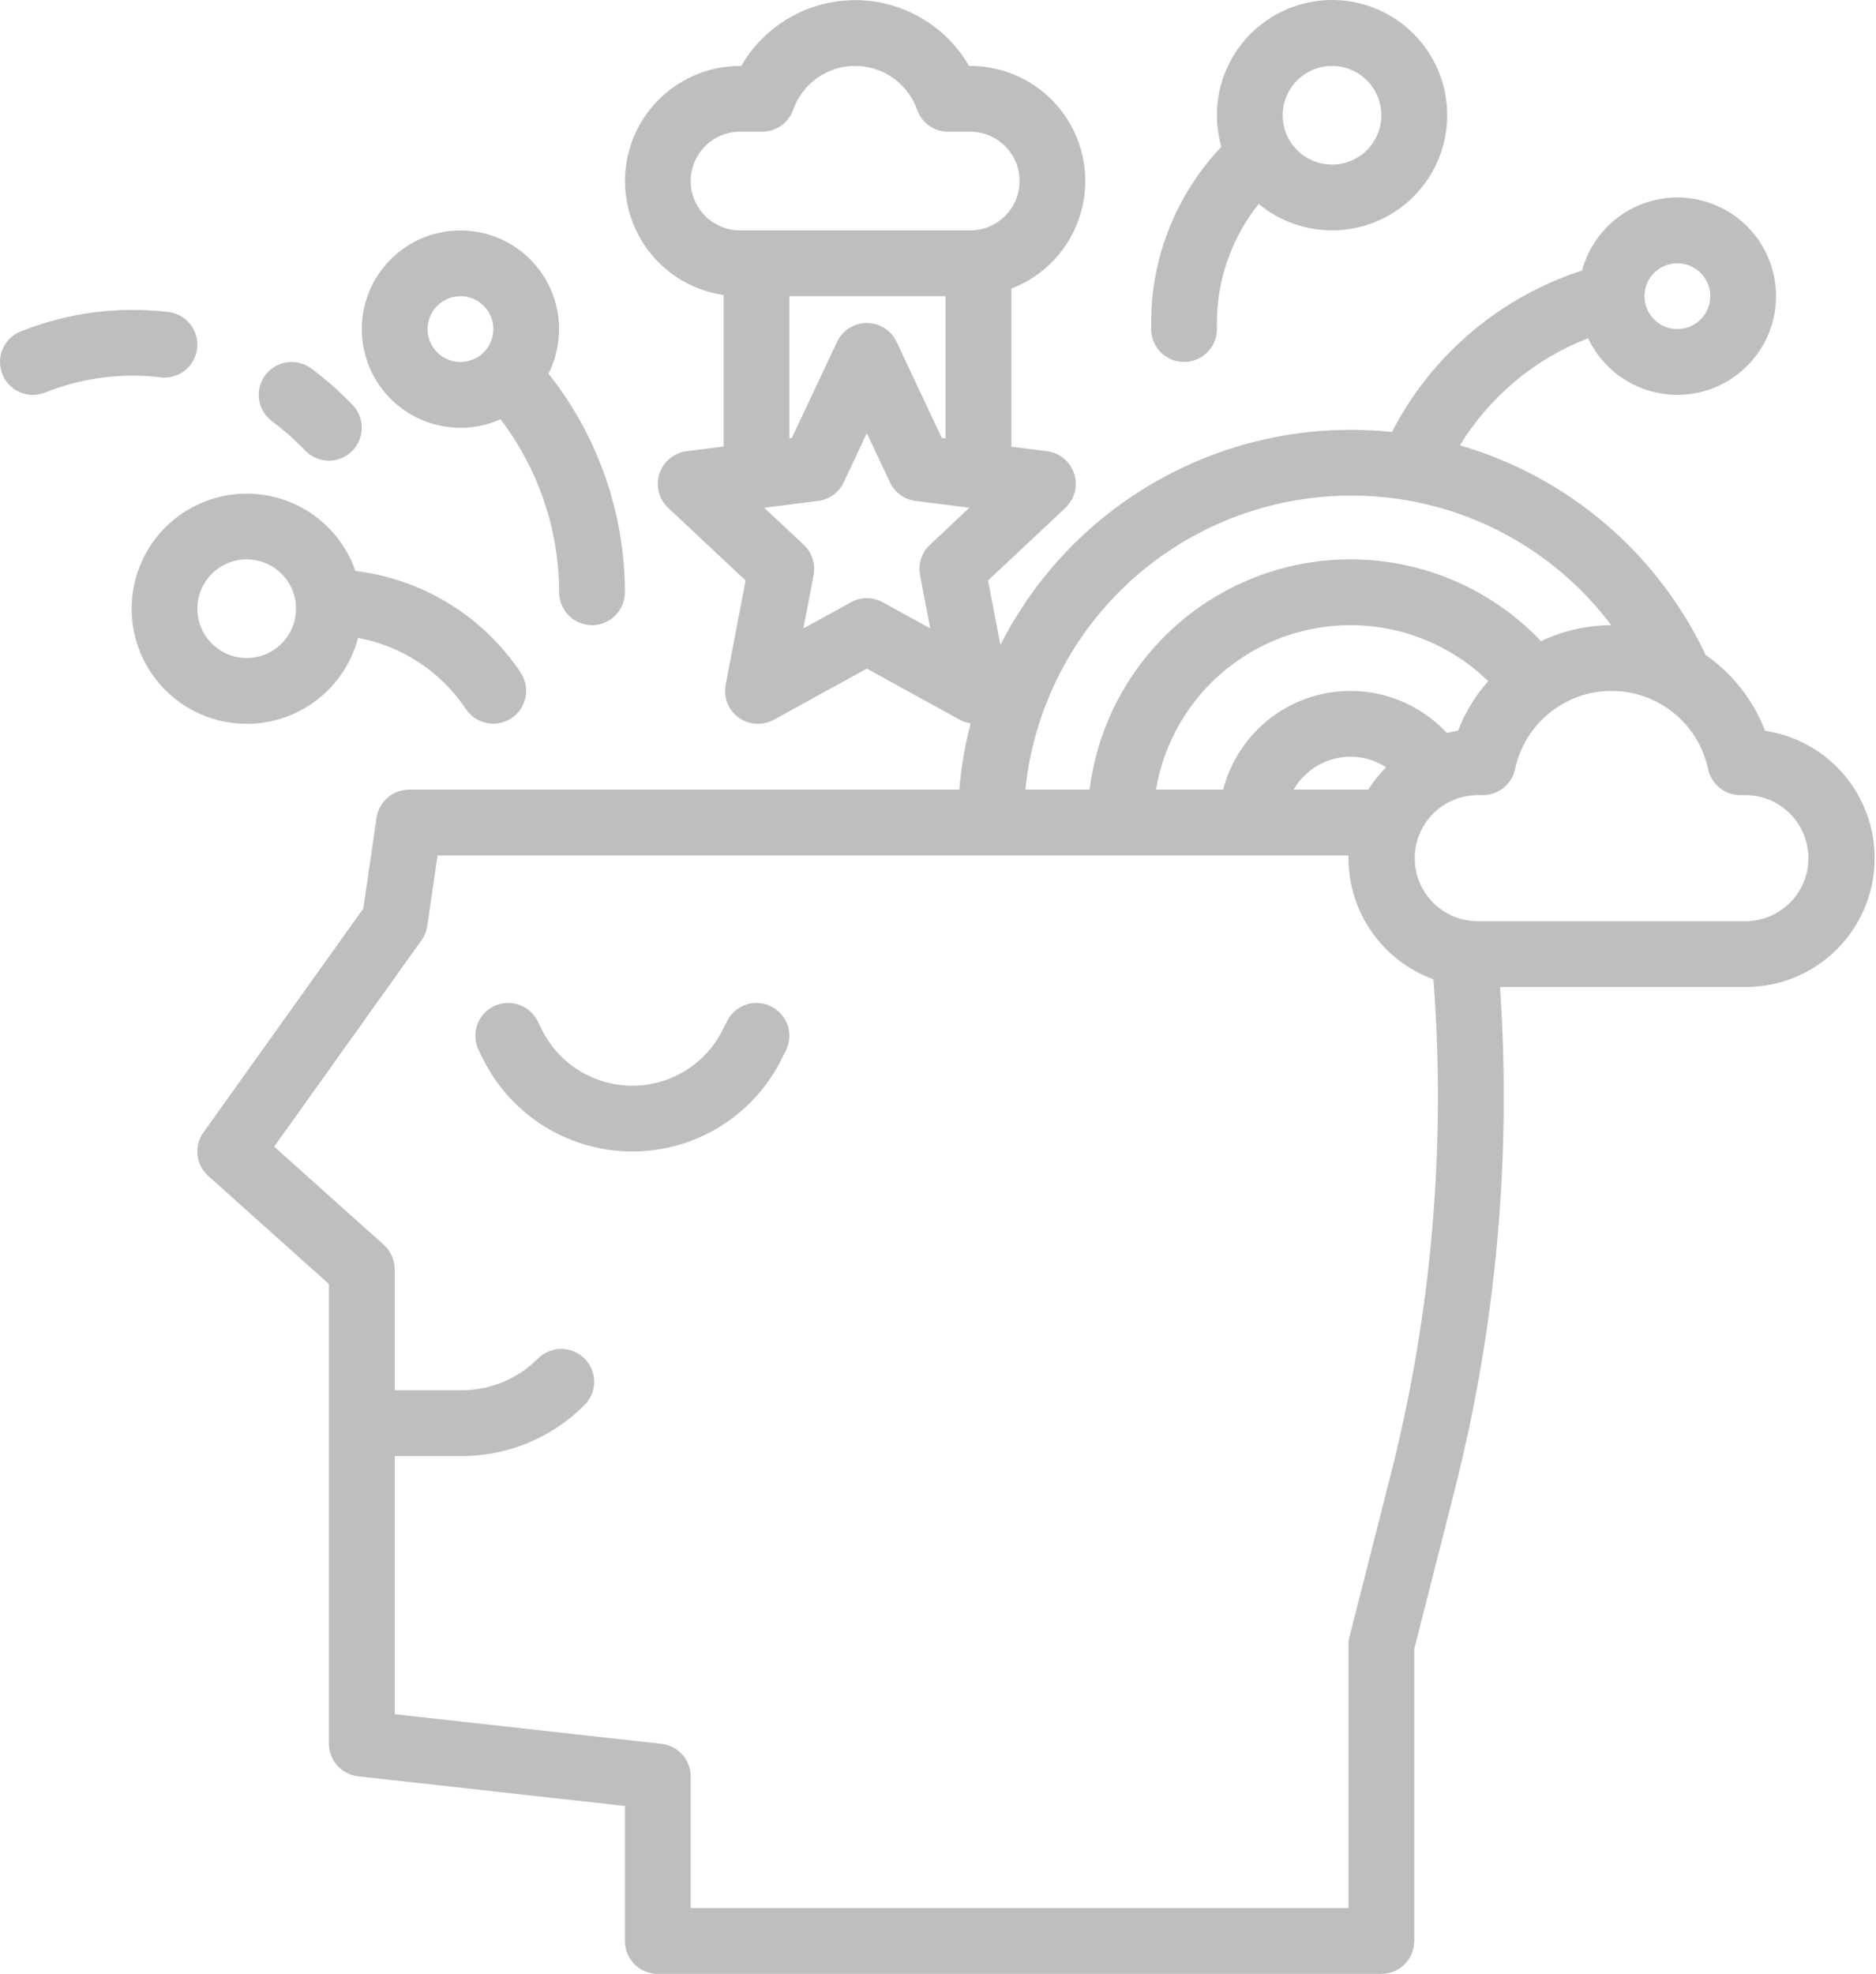<svg width="77" height="81" viewBox="0 0 77 81" fill="none" xmlns="http://www.w3.org/2000/svg">
<path d="M31.653 41.298C31.332 41.138 30.962 41.112 30.622 41.225C30.282 41.338 30.002 41.582 29.842 41.902L29.662 42.261C29.318 42.949 28.789 43.529 28.134 43.933C27.479 44.338 26.724 44.553 25.954 44.553C25.184 44.553 24.429 44.338 23.774 43.933C23.119 43.529 22.59 42.949 22.246 42.261L22.067 41.902C21.907 41.582 21.626 41.338 21.286 41.225C20.947 41.112 20.576 41.138 20.256 41.298C19.935 41.459 19.692 41.739 19.579 42.079C19.465 42.419 19.492 42.789 19.652 43.11L19.831 43.468C20.4 44.605 21.274 45.561 22.355 46.23C23.437 46.898 24.683 47.252 25.954 47.252C27.226 47.252 28.472 46.898 29.553 46.23C30.634 45.561 31.509 44.605 32.077 43.468L32.256 43.109C32.416 42.789 32.443 42.419 32.33 42.079C32.216 41.739 31.973 41.459 31.653 41.298Z" fill="#BCBEC0"/>
<path d="M72.449 29.987C71.961 28.726 71.106 27.64 69.996 26.868C69.978 26.819 69.959 26.771 69.936 26.724C68.951 24.693 67.55 22.892 65.825 21.436C64.1 19.98 62.088 18.903 59.92 18.274C61.146 16.272 62.995 14.728 65.183 13.878C65.588 14.739 66.283 15.429 67.146 15.829C68.01 16.228 68.986 16.311 69.905 16.063C70.823 15.814 71.624 15.25 72.169 14.47C72.713 13.69 72.965 12.743 72.881 11.795C72.797 10.848 72.382 9.96 71.709 9.288C71.035 8.616 70.147 8.202 69.199 8.119C68.251 8.036 67.305 8.29 66.525 8.835C65.746 9.381 65.183 10.183 64.936 11.102C61.561 12.193 58.755 14.575 57.131 17.728C53.882 17.384 50.605 18.036 47.735 19.598C44.864 21.159 42.537 23.555 41.06 26.47L40.554 23.821L43.73 20.839C43.917 20.664 44.05 20.439 44.114 20.191C44.178 19.943 44.169 19.682 44.09 19.438C44.011 19.194 43.864 18.978 43.667 18.815C43.469 18.651 43.23 18.548 42.975 18.516L41.511 18.331V11.842C42.541 11.447 43.401 10.704 43.941 9.741C44.481 8.778 44.667 7.657 44.467 6.572C44.266 5.486 43.692 4.505 42.844 3.799C41.996 3.093 40.927 2.706 39.823 2.705H39.773C39.299 1.884 38.618 1.203 37.797 0.729C36.977 0.255 36.046 0.006 35.099 0.006C34.151 0.006 33.22 0.255 32.4 0.729C31.579 1.203 30.898 1.884 30.425 2.705H30.374C29.18 2.706 28.031 3.159 27.157 3.972C26.283 4.786 25.75 5.9 25.665 7.091C25.579 8.282 25.948 9.461 26.696 10.391C27.445 11.322 28.517 11.934 29.699 12.105V18.324L28.18 18.516C27.926 18.548 27.686 18.651 27.489 18.815C27.291 18.978 27.144 19.194 27.065 19.438C26.986 19.682 26.978 19.943 27.041 20.191C27.105 20.439 27.238 20.664 27.425 20.84L30.602 23.821L29.784 28.1C29.736 28.352 29.761 28.612 29.855 28.85C29.949 29.089 30.109 29.295 30.317 29.446C30.524 29.596 30.77 29.685 31.026 29.701C31.281 29.717 31.536 29.66 31.761 29.536L35.578 27.437L39.395 29.536C39.533 29.611 39.684 29.661 39.839 29.684C39.606 30.576 39.451 31.485 39.375 32.403H16.791C16.467 32.403 16.154 32.52 15.909 32.732C15.663 32.944 15.503 33.237 15.456 33.558L14.911 37.284L8.352 46.468C8.159 46.738 8.072 47.07 8.109 47.401C8.145 47.731 8.302 48.036 8.55 48.258L13.5 52.689V71.551C13.5 71.883 13.623 72.203 13.844 72.451C14.066 72.698 14.371 72.856 14.701 72.892L25.649 74.109V79.65C25.649 80.008 25.791 80.352 26.045 80.605C26.298 80.858 26.641 81 26.999 81H56.697C57.055 81 57.399 80.858 57.652 80.605C57.905 80.352 58.047 80.008 58.047 79.65V67.67L59.686 61.226C61.41 54.462 62.045 47.466 61.567 40.503H71.659C72.993 40.502 74.277 39.998 75.254 39.091C76.232 38.184 76.831 36.941 76.93 35.611C77.03 34.282 76.624 32.963 75.793 31.92C74.962 30.877 73.768 30.187 72.449 29.987ZM38.811 12.154V17.991L38.654 17.971L36.8 14.028C36.691 13.797 36.518 13.601 36.301 13.463C36.085 13.326 35.834 13.253 35.578 13.253C35.322 13.253 35.071 13.326 34.855 13.463C34.638 13.601 34.466 13.797 34.357 14.028L32.502 17.971L32.399 17.984V12.154H38.811ZM28.349 7.43C28.35 6.893 28.563 6.378 28.943 5.998C29.322 5.619 29.837 5.405 30.374 5.405H31.282C31.561 5.405 31.833 5.318 32.061 5.157C32.289 4.996 32.462 4.768 32.555 4.505C32.74 3.979 33.085 3.523 33.54 3.2C33.996 2.878 34.541 2.705 35.099 2.705C35.657 2.705 36.201 2.878 36.657 3.2C37.113 3.523 37.457 3.979 37.643 4.505C37.736 4.768 37.908 4.996 38.136 5.157C38.364 5.318 38.636 5.405 38.915 5.405H39.823C40.36 5.405 40.875 5.618 41.255 5.998C41.635 6.378 41.848 6.893 41.848 7.43C41.848 7.967 41.635 8.482 41.255 8.861C40.875 9.241 40.36 9.454 39.823 9.454H30.374C29.837 9.454 29.322 9.24 28.943 8.861C28.563 8.481 28.35 7.966 28.349 7.43ZM38.165 22.36C37.999 22.516 37.876 22.711 37.805 22.928C37.735 23.144 37.721 23.375 37.763 23.598L38.181 25.787L36.229 24.713C36.03 24.604 35.806 24.546 35.579 24.546C35.351 24.546 35.127 24.604 34.928 24.713L32.975 25.787L33.394 23.598C33.436 23.375 33.422 23.144 33.351 22.928C33.281 22.711 33.157 22.516 32.992 22.36L31.366 20.835L33.577 20.556C33.803 20.528 34.018 20.443 34.202 20.309C34.386 20.176 34.533 19.997 34.63 19.792L35.578 17.775L36.527 19.792C36.623 19.997 36.771 20.176 36.955 20.309C37.139 20.443 37.354 20.528 37.579 20.556L39.79 20.835L38.165 22.36ZM68.847 10.804C69.114 10.804 69.374 10.884 69.597 11.032C69.819 11.18 69.992 11.391 70.094 11.638C70.196 11.884 70.223 12.156 70.171 12.418C70.118 12.68 69.99 12.92 69.801 13.109C69.612 13.298 69.372 13.426 69.11 13.478C68.848 13.53 68.577 13.504 68.33 13.402C68.083 13.299 67.873 13.126 67.724 12.904C67.576 12.682 67.497 12.421 67.497 12.154C67.497 11.796 67.639 11.453 67.892 11.2C68.145 10.947 68.489 10.805 68.847 10.804ZM55.432 20.338C57.506 20.329 59.554 20.805 61.412 21.728C63.27 22.651 64.886 23.995 66.133 25.654C65.136 25.656 64.153 25.881 63.254 26.312C61.847 24.83 60.047 23.779 58.066 23.28C56.084 22.781 54.001 22.855 52.06 23.493C50.118 24.131 48.398 25.307 47.099 26.884C45.8 28.462 44.975 30.375 44.72 32.403H42.086C42.424 29.098 43.976 26.035 46.441 23.806C48.906 21.578 52.109 20.342 55.432 20.338ZM56.16 32.403H53.097C53.279 32.086 53.524 31.81 53.817 31.591C54.109 31.372 54.443 31.214 54.798 31.128C55.154 31.043 55.522 31.03 55.883 31.091C56.243 31.152 56.587 31.286 56.894 31.484C56.616 31.762 56.37 32.071 56.16 32.403ZM59.844 29.987C59.688 30.011 59.535 30.041 59.385 30.078C58.725 29.368 57.887 28.849 56.958 28.575C56.029 28.3 55.044 28.281 54.105 28.519C53.166 28.757 52.308 29.243 51.622 29.926C50.935 30.61 50.446 31.465 50.204 32.403H47.447C47.693 30.946 48.333 29.584 49.297 28.465C50.262 27.346 51.514 26.512 52.919 26.053C54.323 25.595 55.827 25.529 57.266 25.864C58.705 26.199 60.025 26.921 61.083 27.952C60.552 28.551 60.132 29.241 59.844 29.987ZM57.07 60.561L55.389 67.168C55.361 67.277 55.347 67.389 55.347 67.501V78.3H28.349V72.9C28.349 72.568 28.227 72.248 28.005 72C27.784 71.753 27.479 71.596 27.148 71.559L16.2 70.342V59.75H18.936C19.876 59.752 20.806 59.569 21.674 59.209C22.541 58.85 23.329 58.322 23.991 57.656C24.244 57.403 24.387 57.059 24.387 56.702C24.387 56.343 24.244 56 23.991 55.747C23.738 55.494 23.395 55.352 23.037 55.352C22.678 55.352 22.335 55.494 22.082 55.747C21.67 56.161 21.18 56.49 20.64 56.714C20.1 56.937 19.521 57.051 18.936 57.05H16.2V52.086C16.2 51.896 16.16 51.708 16.082 51.535C16.005 51.362 15.892 51.207 15.75 51.08L11.252 47.053L17.298 38.587C17.423 38.412 17.505 38.21 17.536 37.998L17.959 35.103H55.35C55.35 35.14 55.347 35.178 55.347 35.215C55.349 36.302 55.684 37.361 56.308 38.251C56.932 39.14 57.814 39.816 58.835 40.187C59.36 47.029 58.764 53.911 57.07 60.561ZM71.659 37.803H60.635C59.952 37.797 59.299 37.522 58.818 37.038C58.338 36.553 58.068 35.898 58.068 35.215C58.068 34.533 58.338 33.878 58.818 33.393C59.299 32.908 59.952 32.633 60.635 32.628H60.865C61.175 32.628 61.475 32.522 61.715 32.327C61.955 32.132 62.122 31.861 62.186 31.558C62.379 30.651 62.878 29.837 63.599 29.254C64.32 28.67 65.219 28.352 66.147 28.352C67.074 28.352 67.974 28.67 68.695 29.254C69.416 29.837 69.915 30.651 70.108 31.558C70.172 31.861 70.338 32.132 70.579 32.327C70.819 32.522 71.119 32.628 71.428 32.628H71.659C72.341 32.633 72.994 32.908 73.475 33.393C73.956 33.878 74.225 34.533 74.225 35.215C74.225 35.898 73.956 36.553 73.475 37.038C72.994 37.522 72.341 37.797 71.659 37.803Z" fill="#BCBEC0"/>
<path d="M48.598 14.854C48.956 14.854 49.299 14.712 49.552 14.459C49.806 14.206 49.948 13.862 49.948 13.504V13.273C49.943 11.49 50.549 9.76 51.663 8.37C52.535 9.09 53.636 9.474 54.766 9.452C55.897 9.43 56.982 9.003 57.825 8.249C58.668 7.496 59.212 6.465 59.36 5.344C59.508 4.223 59.249 3.086 58.63 2.14C58.011 1.193 57.073 0.5 55.987 0.186C54.901 -0.128 53.738 -0.042 52.71 0.428C51.681 0.898 50.855 1.721 50.382 2.748C49.909 3.774 49.819 4.937 50.13 6.024C48.273 7.98 47.241 10.576 47.248 13.273V13.504C47.248 13.862 47.39 14.206 47.643 14.459C47.896 14.712 48.24 14.854 48.598 14.854ZM54.672 2.705C55.073 2.705 55.464 2.824 55.797 3.046C56.13 3.269 56.39 3.585 56.543 3.955C56.696 4.325 56.736 4.732 56.658 5.125C56.58 5.518 56.387 5.878 56.104 6.162C55.821 6.445 55.46 6.638 55.068 6.716C54.675 6.794 54.267 6.754 53.898 6.601C53.528 6.447 53.211 6.188 52.989 5.855C52.766 5.522 52.648 5.13 52.648 4.73C52.648 4.193 52.862 3.678 53.241 3.299C53.621 2.919 54.136 2.705 54.672 2.705Z" fill="#BCBEC0"/>
<path d="M18.9 17.554C19.466 17.554 20.026 17.435 20.543 17.204C22.1 19.244 22.945 21.738 22.95 24.304C22.95 24.662 23.092 25.005 23.345 25.258C23.598 25.511 23.941 25.654 24.299 25.654C24.657 25.654 25.001 25.511 25.254 25.258C25.507 25.005 25.649 24.662 25.649 24.304C25.645 21.059 24.548 17.91 22.536 15.365C22.527 15.355 22.519 15.346 22.51 15.336C22.908 14.549 23.039 13.654 22.883 12.786C22.726 11.918 22.29 11.125 21.642 10.528C20.993 9.93 20.167 9.561 19.29 9.476C18.412 9.391 17.53 9.594 16.779 10.056C16.028 10.518 15.448 11.212 15.127 12.034C14.806 12.855 14.763 13.759 15.003 14.607C15.243 15.456 15.753 16.203 16.457 16.735C17.16 17.267 18.018 17.554 18.9 17.554ZM18.9 12.154C19.167 12.154 19.428 12.233 19.65 12.382C19.872 12.53 20.045 12.741 20.147 12.988C20.249 13.234 20.276 13.506 20.224 13.768C20.172 14.03 20.043 14.27 19.854 14.459C19.666 14.648 19.425 14.776 19.163 14.828C18.901 14.88 18.63 14.854 18.383 14.751C18.137 14.649 17.926 14.476 17.777 14.254C17.629 14.032 17.55 13.771 17.55 13.504C17.55 13.146 17.692 12.803 17.946 12.55C18.199 12.297 18.542 12.155 18.9 12.154Z" fill="#BCBEC0"/>
<path d="M14.696 26.177C15.592 26.343 16.446 26.688 17.207 27.19C17.968 27.693 18.621 28.343 19.127 29.102C19.326 29.398 19.634 29.602 19.985 29.671C20.334 29.74 20.698 29.668 20.994 29.47C21.291 29.272 21.498 28.965 21.569 28.615C21.64 28.265 21.569 27.902 21.373 27.604C20.611 26.46 19.61 25.494 18.438 24.774C17.267 24.053 15.954 23.595 14.589 23.431C14.217 22.362 13.474 21.461 12.494 20.893C11.515 20.326 10.364 20.129 9.251 20.339C8.138 20.549 7.138 21.151 6.432 22.037C5.727 22.923 5.363 24.032 5.407 25.164C5.451 26.295 5.9 27.373 6.673 28.201C7.445 29.029 8.489 29.552 9.615 29.675C10.74 29.798 11.873 29.512 12.805 28.87C13.738 28.228 14.409 27.272 14.696 26.177ZM8.1 24.979C8.1 24.578 8.219 24.186 8.442 23.854C8.664 23.521 8.98 23.261 9.35 23.108C9.72 22.954 10.127 22.914 10.52 22.992C10.913 23.071 11.274 23.264 11.557 23.547C11.84 23.83 12.033 24.191 12.111 24.584C12.189 24.976 12.149 25.383 11.996 25.753C11.843 26.123 11.583 26.44 11.25 26.662C10.917 26.885 10.526 27.003 10.125 27.003C9.588 27.003 9.074 26.789 8.694 26.41C8.314 26.03 8.101 25.515 8.1 24.979Z" fill="#BCBEC0"/>
<path d="M8.091 14.303C8.112 14.127 8.098 13.948 8.05 13.778C8.002 13.607 7.921 13.447 7.811 13.308C7.701 13.169 7.565 13.053 7.411 12.966C7.256 12.879 7.086 12.824 6.91 12.803C4.854 12.559 2.771 12.834 0.849 13.601C0.684 13.667 0.534 13.764 0.407 13.888C0.28 14.012 0.179 14.159 0.109 14.322C0.039 14.485 0.002 14.66 0 14.838C-0.002 15.015 0.031 15.191 0.097 15.355C0.162 15.52 0.26 15.67 0.384 15.797C0.508 15.924 0.655 16.025 0.818 16.095C0.981 16.165 1.156 16.202 1.333 16.204C1.511 16.206 1.687 16.173 1.851 16.108C3.354 15.508 4.983 15.293 6.59 15.483C6.766 15.505 6.944 15.491 7.115 15.443C7.286 15.396 7.446 15.315 7.585 15.205C7.725 15.095 7.841 14.959 7.928 14.804C8.015 14.65 8.07 14.479 8.091 14.303Z" fill="#BCBEC0"/>
<path d="M11.171 17.292C11.566 17.582 11.939 17.902 12.285 18.249L12.544 18.509C12.798 18.762 13.141 18.904 13.499 18.904C13.857 18.904 14.2 18.762 14.454 18.509C14.707 18.255 14.849 17.912 14.849 17.554C14.849 17.196 14.707 16.853 14.454 16.599L14.194 16.34C13.751 15.897 13.274 15.487 12.769 15.116C12.48 14.904 12.119 14.816 11.765 14.87C11.411 14.924 11.093 15.117 10.881 15.405C10.669 15.694 10.581 16.055 10.635 16.409C10.689 16.763 10.883 17.08 11.171 17.292Z" fill="#BCBEC0"/>
</svg>
